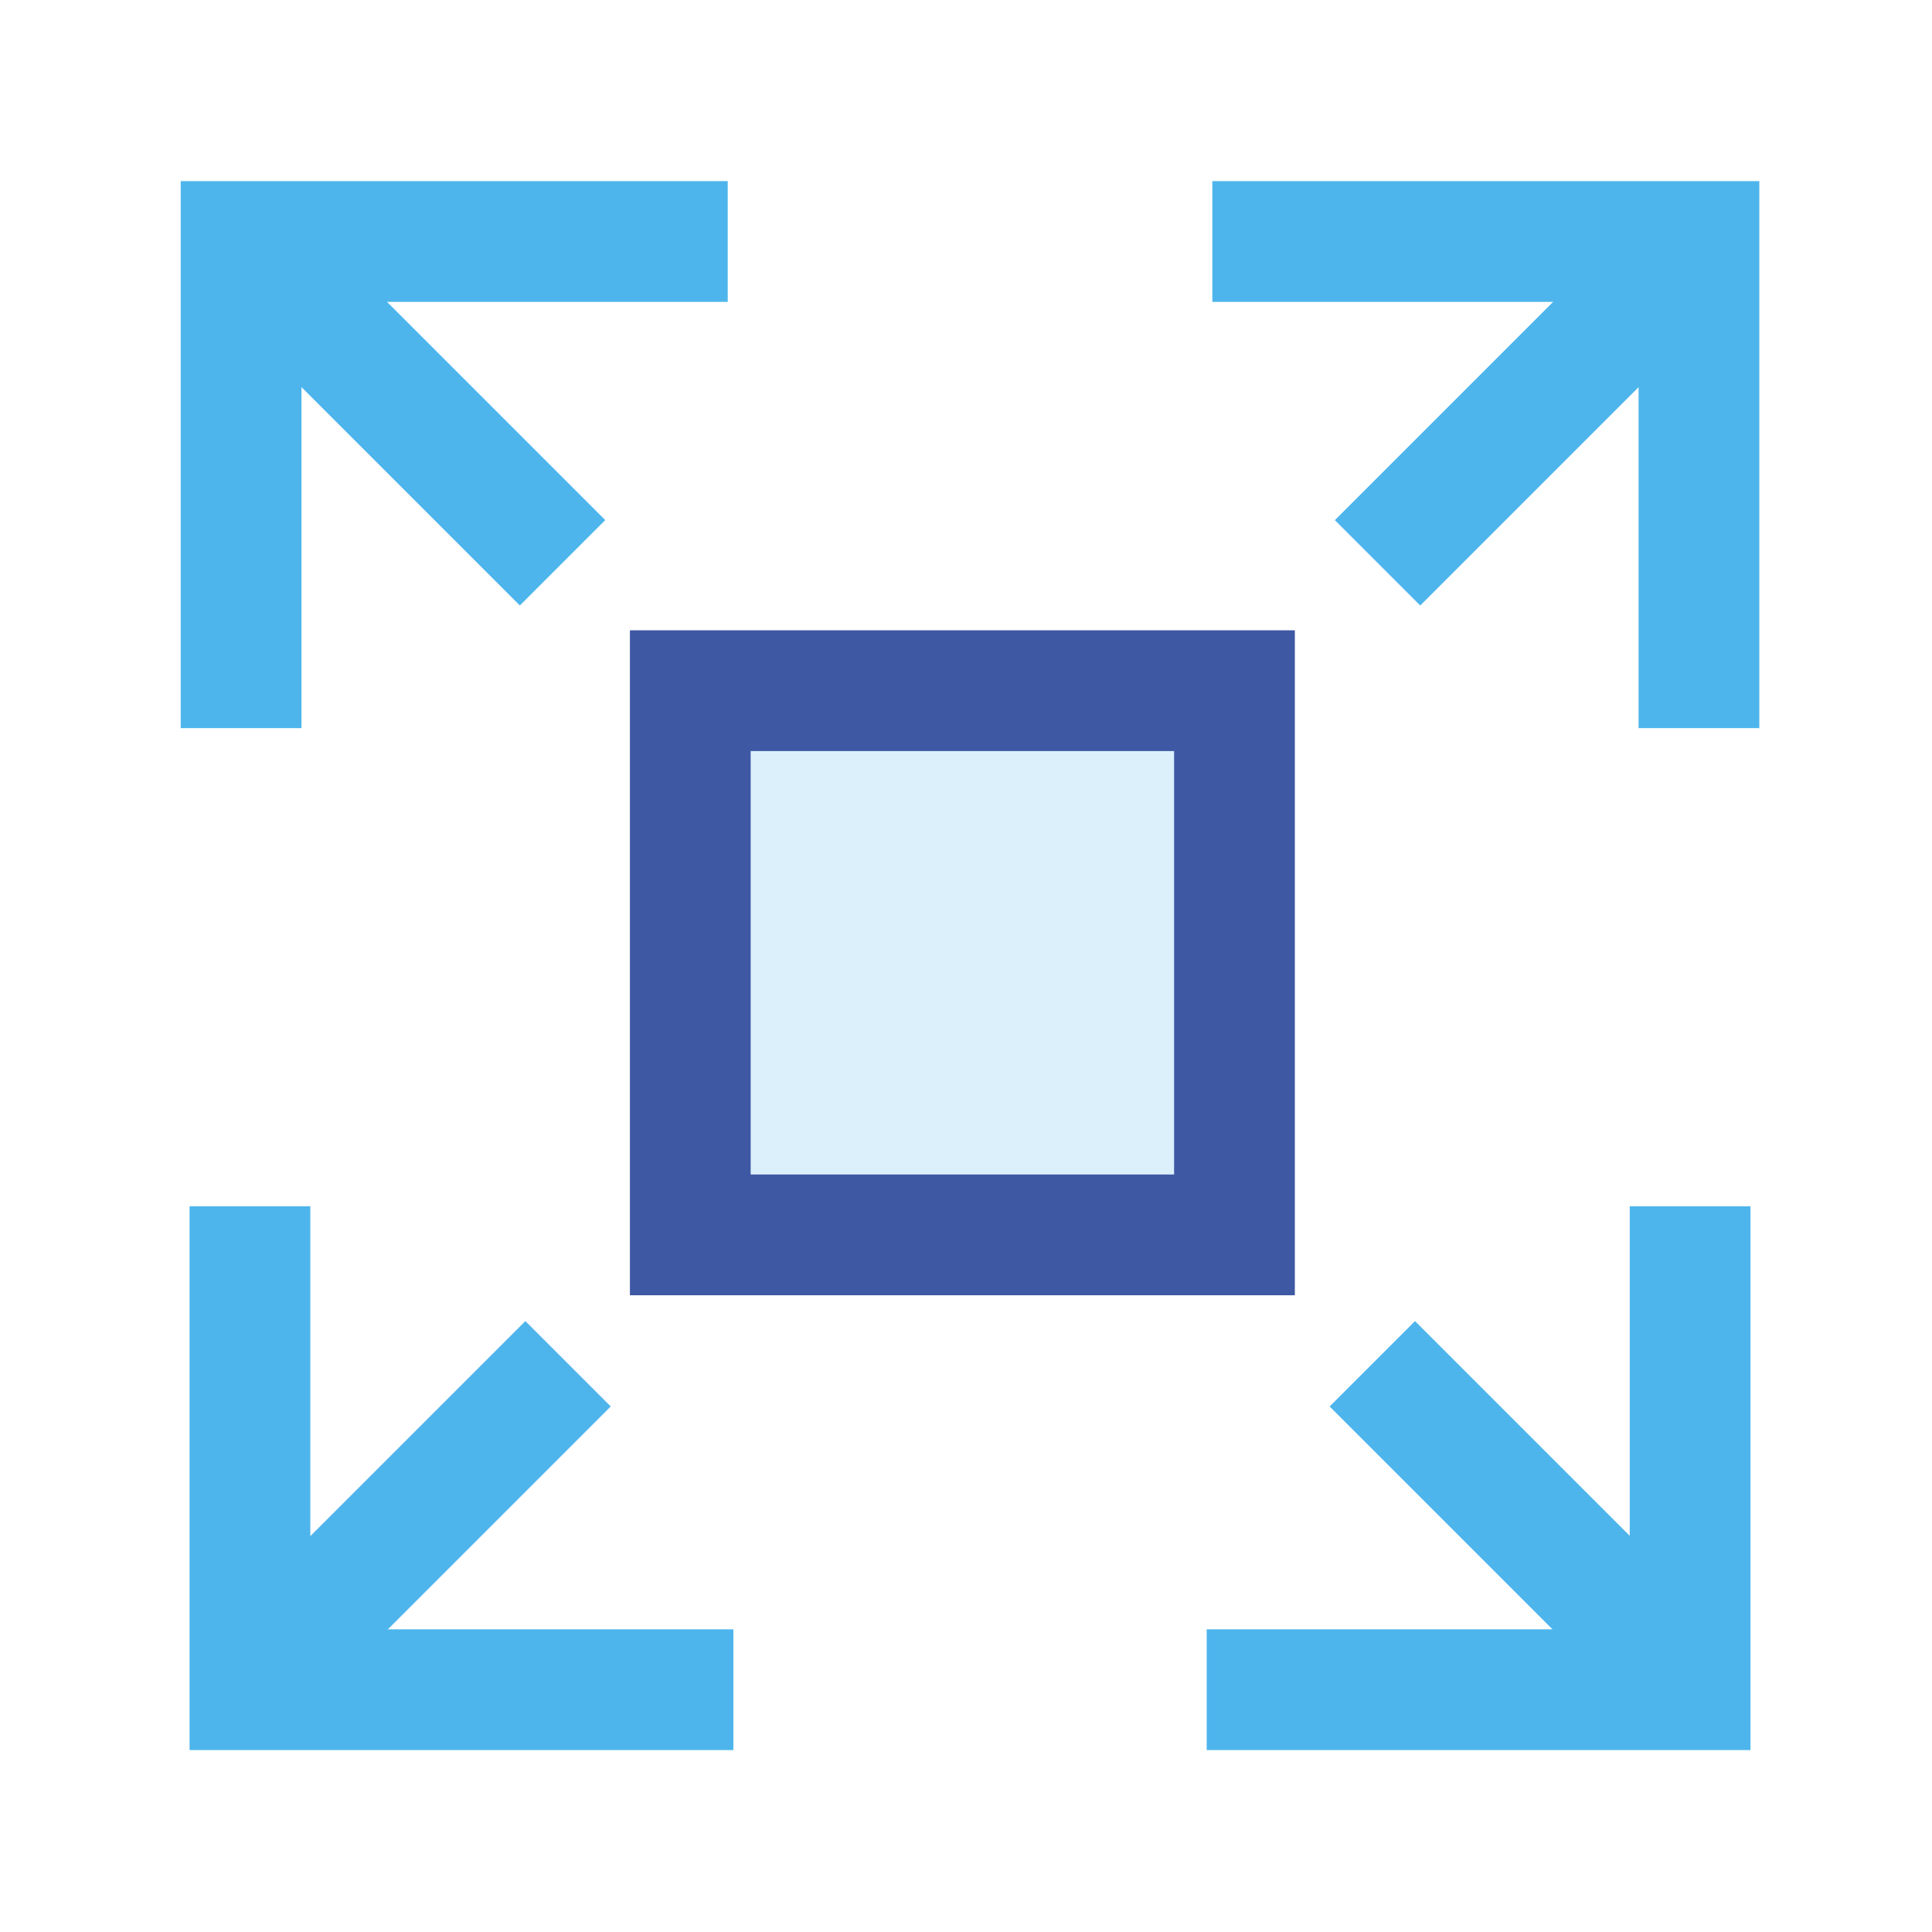 <svg id="图层_1" data-name="图层 1" xmlns="http://www.w3.org/2000/svg" viewBox="0 0 48 48"><defs><style>.cls-1{opacity:0.2;}.cls-2{fill:#4db5ec;}.cls-3{fill:#3e58a4;}</style></defs><title>易展性</title><g class="cls-1"><rect class="cls-2" x="18.08" y="17.67" width="11.61" height="12.2"/></g><polygon class="cls-2" points="7.49 18.09 4.49 18.09 4.49 4.5 18.08 4.5 18.08 7.5 7.49 7.5 7.49 18.09"/><polygon class="cls-2" points="43.49 43.48 29.98 43.48 29.98 40.48 40.49 40.48 40.49 29.97 43.49 29.97 43.49 43.48"/><path class="cls-3" d="M32.17,32.18H15.65V15.66H32.17Zm-13.52-3H29.17V18.66H18.65Z"/><rect class="cls-2" x="8.48" y="4.35" width="3" height="11.29" transform="translate(-4.14 9.98) rotate(-45)"/><rect class="cls-2" x="36.65" y="32.2" width="3" height="11.48" transform="translate(-15.65 38.09) rotate(-45)"/><polygon class="cls-2" points="43.71 18.09 40.71 18.09 40.71 7.5 30.12 7.5 30.12 4.5 43.71 4.5 43.71 18.09"/><polygon class="cls-2" points="18.22 43.48 4.71 43.48 4.71 29.97 7.71 29.97 7.71 40.48 18.22 40.48 18.22 43.48"/><rect class="cls-2" x="32.57" y="8.49" width="11.29" height="3" transform="translate(4.13 29.95) rotate(-45)"/><rect class="cls-2" x="4.31" y="36.44" width="11.48" height="3" transform="translate(-23.88 18.22) rotate(-45)"/></svg>
